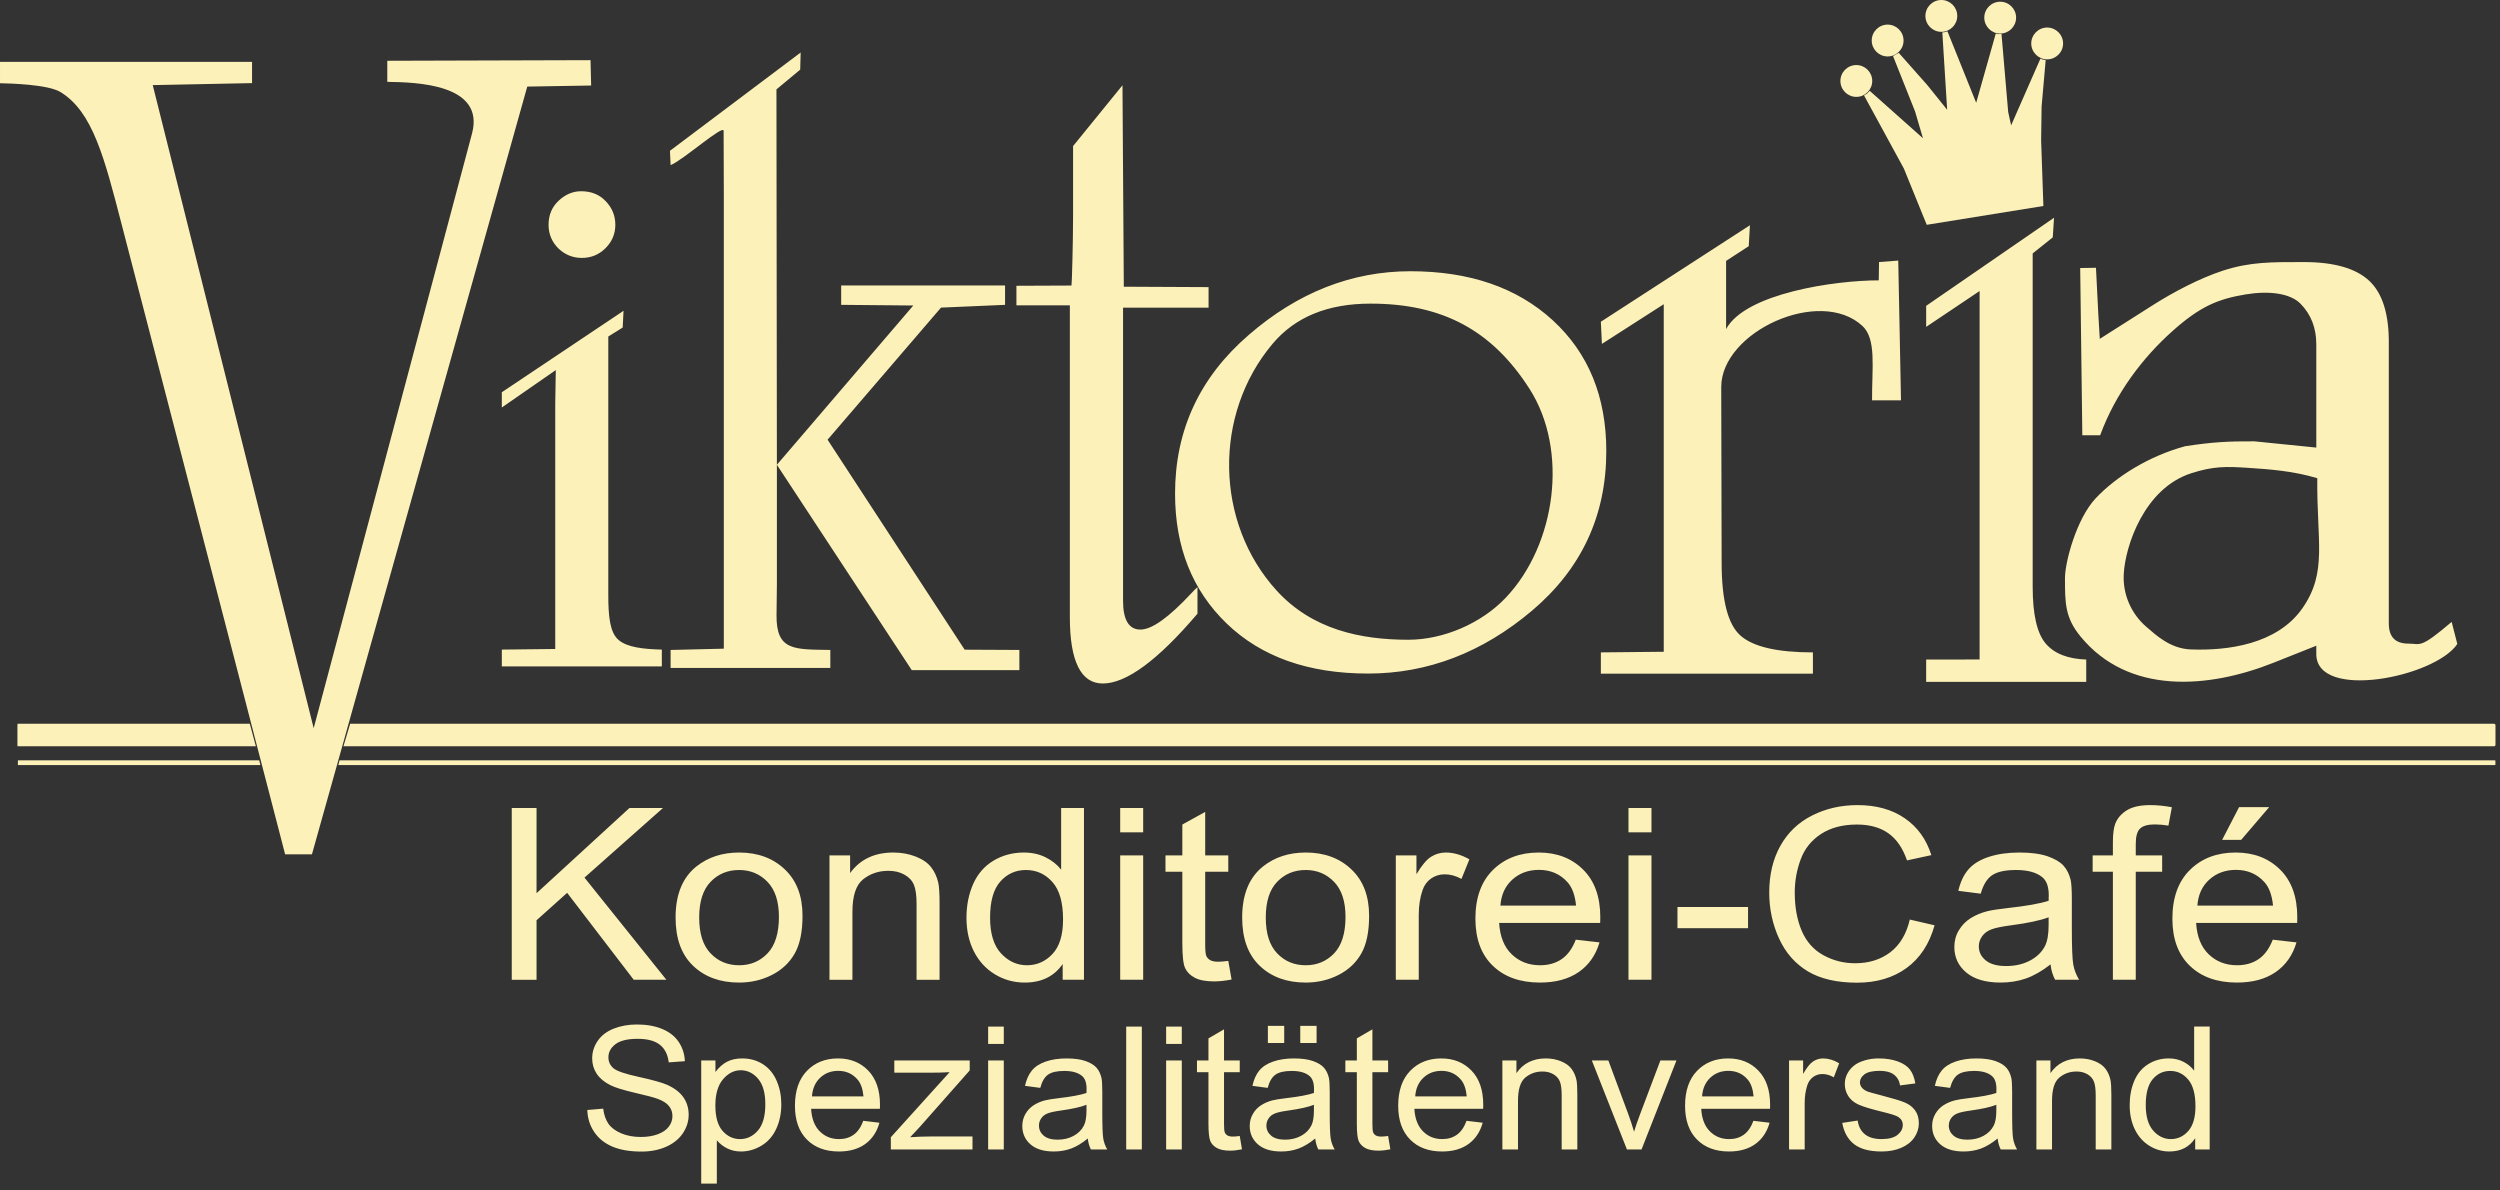 <?xml version="1.0" encoding="UTF-8" standalone="no"?> <svg xmlns="http://www.w3.org/2000/svg" xmlns:xlink="http://www.w3.org/1999/xlink" xmlns:serif="http://www.serif.com/" width="100%" height="100%" viewBox="0 0 147 70" version="1.1" xml:space="preserve" style="fill-rule:evenodd;clip-rule:evenodd;stroke-linejoin:round;stroke-miterlimit:2;"><rect x="0" y="0" width="147" height="70" fill="#333333" stroke="none"/> <g transform="matrix(0.24,0,0,0.24,-2.527,-1.2)"> <g transform="matrix(1.05,0,0,1.05,9.659,4.982)"> <g transform="matrix(0.24,0,0,0.24,0,0)"> <path d="M1990.08,200.342l-113.412,18.291l-22.238,-54.733l-38.712,-71.025l3.041,-1.933l2.475,-2.542l51.78,46.092l-7.696,-26.063l-21.396,-53.804l2.575,-1.471l2.979,-1.704l27.742,31.337l19.312,24.005l-4.704,-75.2l2.329,-0.255l2.675,-0.787l27.921,69.45l19.017,-67.237l2.616,0.479l2.98,-0.113l6.479,75.729l2.875,13.092l28.491,-64.875l2.234,0.917l2.866,0.475l-3.962,45.179l-0.458,32.937l2.191,63.759Zm-151.416,-176.346c8.525,-0 15.475,6.954 15.475,15.475c-0,8.525 -6.95,15.479 -15.475,15.479c-8.525,-0 -15.479,-6.954 -15.479,-15.479c-0,-8.521 6.954,-15.475 15.479,-15.475Zm52.2,-23.925c8.525,-0 15.479,6.95 15.479,15.479c-0,8.521 -6.954,15.475 -15.479,15.475c-8.525,0 -15.48,-6.954 -15.48,-15.475c0,-8.529 6.955,-15.479 15.48,-15.479Zm57.22,1.671c8.521,-0 15.476,6.954 15.476,15.475c-0,8.525 -6.955,15.479 -15.476,15.479c-8.525,-0 -15.475,-6.954 -15.475,-15.479c0,-8.521 6.95,-15.475 15.475,-15.475Zm45.675,25.1c8.526,-0 15.476,6.95 15.476,15.47c-0,8.53 -6.95,15.484 -15.476,15.484c-8.52,-0 -15.479,-6.954 -15.479,-15.484c0,-8.52 6.959,-15.47 15.479,-15.47Zm-185.549,36.475c8.524,-0 15.479,6.95 15.479,15.475c-0,8.52 -6.955,15.475 -15.479,15.475c-8.521,-0 -15.476,-6.955 -15.476,-15.475c0,-8.525 6.955,-15.475 15.476,-15.475Z" style="fill:#fcf1b8;"></path> </g> <path d="M120.239,228.629l-0,-40.072l5.782,-0l0,19.873l21.674,-19.873l7.823,-0l-18.31,16.235l19.113,23.837l-7.62,0l-15.537,-20.283l-7.143,6.4l0,13.883l-5.782,0Zm38.226,-14.517c-0,-5.374 1.626,-9.358 4.887,-11.942c2.714,-2.147 6.025,-3.229 9.938,-3.229c4.348,0 7.905,1.307 10.659,3.929c2.764,2.612 4.135,6.223 4.135,10.831c-0,3.741 -0.61,6.681 -1.829,8.817c-1.218,2.146 -2.997,3.807 -5.325,4.992c-2.336,1.184 -4.876,1.773 -7.64,1.773c-4.42,0 -7.997,-1.298 -10.731,-3.91c-2.733,-2.603 -4.094,-6.353 -4.094,-11.261Zm5.507,-0c0,3.723 0.885,6.503 2.653,8.35c1.767,1.857 3.993,2.781 6.665,2.781c2.662,0 4.877,-0.934 6.645,-2.79c1.758,-1.857 2.642,-4.693 2.642,-8.5c-0,-3.591 -0.884,-6.316 -2.662,-8.163c-1.778,-1.848 -3.983,-2.771 -6.625,-2.771c-2.672,-0 -4.898,0.923 -6.665,2.762c-1.768,1.838 -2.653,4.617 -2.653,8.331Zm30.401,14.517l0,-29.025l4.817,-0l0,4.123c2.327,-3.19 5.68,-4.786 10.06,-4.786c1.91,0 3.657,0.317 5.253,0.943c1.605,0.634 2.794,1.455 3.586,2.482c0.803,1.017 1.352,2.229 1.677,3.629c0.194,0.914 0.295,2.51 0.295,4.787l0,17.847l-5.365,0l-0,-17.662c-0,-1.996 -0.203,-3.497 -0.62,-4.496c-0.416,-0.989 -1.158,-1.782 -2.215,-2.37c-1.067,-0.597 -2.307,-0.895 -3.739,-0.895c-2.286,0 -4.247,0.672 -5.914,1.996c-1.656,1.334 -2.479,3.853 -2.479,7.576l0,15.851l-5.356,0Zm54.414,0l0,-3.666c-2.002,2.882 -4.949,4.32 -8.841,4.32c-2.52,0 -4.836,-0.635 -6.95,-1.913c-2.114,-1.27 -3.749,-3.051 -4.918,-5.346c-1.159,-2.286 -1.738,-4.908 -1.738,-7.884c-0,-2.892 0.529,-5.523 1.575,-7.884c1.057,-2.36 2.633,-4.17 4.736,-5.421c2.103,-1.259 4.461,-1.894 7.062,-1.894c1.9,0 3.597,0.374 5.08,1.111c1.494,0.737 2.703,1.697 3.637,2.882l-0,-14.377l5.325,-0l0,40.072l-4.968,0Zm-16.939,-14.489c0,3.723 0.853,6.503 2.56,8.341c1.707,1.838 3.719,2.762 6.047,2.762c2.336,0 4.327,-0.887 5.964,-2.641c1.636,-1.754 2.458,-4.44 2.458,-8.051c-0,-3.975 -0.832,-6.886 -2.499,-8.742c-1.667,-1.867 -3.719,-2.79 -6.168,-2.79c-2.377,-0 -4.369,0.895 -5.964,2.678c-1.595,1.781 -2.398,4.599 -2.398,8.443Zm30.361,-19.919l0,-5.664l5.364,-0l-0,5.664l-5.364,0Zm0,34.408l0,-29.025l5.364,-0l-0,29.025l-5.364,0Zm25.219,-4.404l0.773,4.349c-1.505,0.288 -2.856,0.438 -4.044,0.438c-1.951,0 -3.455,-0.28 -4.532,-0.849c-1.067,-0.56 -1.819,-1.306 -2.255,-2.23c-0.438,-0.914 -0.661,-2.855 -0.661,-5.803l0,-16.7l-3.932,0l0,-3.826l3.932,-0l0,-7.194l5.334,-2.947l-0,10.141l5.385,-0l0,3.826l-5.385,0l-0,16.97c-0,1.409 0.092,2.305 0.274,2.706c0.194,0.401 0.498,0.719 0.925,0.961c0.427,0.233 1.037,0.354 1.83,0.354c0.598,0 1.381,-0.065 2.356,-0.196Zm3.242,-10.113c0,-5.374 1.626,-9.358 4.888,-11.942c2.713,-2.147 6.025,-3.229 9.936,-3.229c4.35,0 7.906,1.307 10.66,3.929c2.763,2.612 4.135,6.223 4.135,10.831c0,3.741 -0.609,6.681 -1.83,8.817c-1.218,2.146 -2.997,3.807 -5.323,4.992c-2.337,1.184 -4.878,1.773 -7.642,1.773c-4.419,0 -7.996,-1.298 -10.729,-3.91c-2.733,-2.603 -4.095,-6.353 -4.095,-11.261Zm5.507,-0c0,3.723 0.884,6.503 2.652,8.35c1.768,1.857 3.993,2.781 6.665,2.781c2.663,0 4.878,-0.934 6.646,-2.79c1.758,-1.857 2.642,-4.693 2.642,-8.5c0,-3.591 -0.884,-6.316 -2.663,-8.163c-1.777,-1.848 -3.982,-2.771 -6.625,-2.771c-2.672,-0 -4.897,0.923 -6.665,2.762c-1.768,1.838 -2.652,4.617 -2.652,8.331Zm30.341,14.517l0,-29.025l4.816,-0l0,4.394c1.23,-2.052 2.368,-3.414 3.415,-4.068c1.036,-0.653 2.184,-0.989 3.434,-0.989c1.809,0 3.637,0.533 5.507,1.587l-1.849,4.571c-1.301,-0.718 -2.612,-1.073 -3.923,-1.073c-1.178,0 -2.225,0.327 -3.16,0.971c-0.934,0.653 -1.595,1.548 -1.991,2.696c-0.599,1.745 -0.894,3.658 -0.894,5.738l-0,15.198l-5.355,0Zm41.995,-9.348l5.538,0.625c-0.874,2.976 -2.49,5.281 -4.846,6.923c-2.368,1.632 -5.386,2.454 -9.054,2.454c-4.623,0 -8.291,-1.307 -10.994,-3.919c-2.713,-2.613 -4.065,-6.28 -4.065,-11c0,-4.889 1.372,-8.677 4.105,-11.374c2.744,-2.696 6.29,-4.049 10.659,-4.049c4.227,0 7.682,1.325 10.354,3.966c2.683,2.64 4.024,6.363 4.024,11.149c0,0.298 -0.01,0.737 -0.03,1.316l-23.574,0c0.193,3.19 1.179,5.635 2.947,7.324c1.768,1.698 3.962,2.547 6.604,2.547c1.961,0 3.638,-0.476 5.03,-1.428c1.393,-0.943 2.49,-2.454 3.302,-4.534Zm-17.588,-7.958l17.65,-0c-0.234,-2.436 -0.915,-4.274 -2.022,-5.486c-1.708,-1.895 -3.922,-2.847 -6.635,-2.847c-2.459,-0 -4.532,0.756 -6.209,2.268c-1.677,1.511 -2.601,3.536 -2.784,6.065Zm29.883,-17.102l0,-5.664l5.365,-0l0,5.664l-5.365,0Zm0,34.408l0,-29.025l5.365,-0l0,29.025l-5.365,0Zm11.431,-12.026l0,-4.945l16.471,-0l-0,4.945l-16.471,0Zm54.21,-2.024l5.781,1.343c-1.21,4.348 -3.394,7.67 -6.533,9.964c-3.15,2.287 -6.991,3.425 -11.543,3.425c-4.705,0 -8.524,-0.878 -11.472,-2.631c-2.947,-1.764 -5.193,-4.311 -6.727,-7.642c-1.533,-3.34 -2.306,-6.923 -2.306,-10.748c-0,-4.17 0.864,-7.809 2.601,-10.915c1.738,-3.108 4.207,-5.468 7.418,-7.082c3.201,-1.615 6.727,-2.417 10.578,-2.417c4.369,-0 8.037,1.017 11.014,3.06c2.977,2.043 5.05,4.907 6.219,8.612l-5.68,1.231c-1.017,-2.92 -2.48,-5.038 -4.411,-6.372c-1.919,-1.334 -4.339,-1.997 -7.265,-1.997c-3.352,0 -6.147,0.738 -8.402,2.213c-2.256,1.483 -3.841,3.461 -4.746,5.952c-0.915,2.48 -1.372,5.047 -1.372,7.687c-0,3.415 0.539,6.382 1.616,8.929c1.087,2.537 2.764,4.441 5.05,5.7c2.286,1.26 4.756,1.885 7.417,1.885c3.232,0 5.965,-0.858 8.21,-2.565c2.246,-1.717 3.76,-4.265 4.553,-7.632Zm32.84,10.468c-1.992,1.548 -3.902,2.64 -5.73,3.284c-1.84,0.634 -3.811,0.952 -5.914,0.952c-3.476,0 -6.137,-0.775 -8.007,-2.333c-1.86,-1.557 -2.794,-3.555 -2.794,-5.971c-0,-1.427 0.345,-2.725 1.056,-3.9c0.702,-1.175 1.626,-2.118 2.765,-2.828c1.147,-0.708 2.427,-1.249 3.86,-1.613c1.046,-0.252 2.632,-0.504 4.756,-0.737c4.328,-0.475 7.518,-1.036 9.561,-1.699c0.021,-0.671 0.031,-1.1 0.031,-1.277c-0,-2.006 -0.509,-3.424 -1.525,-4.236c-1.362,-1.12 -3.403,-1.67 -6.096,-1.67c-2.52,-0 -4.38,0.4 -5.589,1.212c-1.198,0.812 -2.083,2.249 -2.662,4.311l-5.232,-0.662c0.477,-2.053 1.259,-3.723 2.347,-4.983c1.086,-1.268 2.672,-2.248 4.735,-2.929c2.062,-0.681 4.45,-1.027 7.173,-1.027c2.702,0 4.888,0.299 6.575,0.877c1.686,0.589 2.926,1.316 3.728,2.202c0.793,0.887 1.341,1.997 1.667,3.35c0.172,0.84 0.264,2.352 0.264,4.534l-0,6.559c-0,4.581 0.111,7.473 0.345,8.677c0.224,1.213 0.682,2.379 1.351,3.489l-5.598,0c-0.548,-1.017 -0.914,-2.211 -1.067,-3.582Zm-0.447,-10.991c-1.951,0.737 -4.867,1.353 -8.748,1.866c-2.205,0.289 -3.771,0.616 -4.675,0.98c-0.914,0.363 -1.626,0.896 -2.112,1.605c-0.499,0.699 -0.753,1.473 -0.753,2.331c-0,1.317 0.548,2.408 1.626,3.285c1.077,0.868 2.662,1.306 4.745,1.306c2.063,0 3.902,-0.41 5.507,-1.241c1.606,-0.83 2.794,-1.968 3.546,-3.405c0.579,-1.11 0.864,-2.752 0.864,-4.917l0,-1.81Zm14.998,14.573l-0,-25.199l-4.725,0l-0,-3.826l4.725,-0l-0,-3.088c-0,-1.95 0.193,-3.405 0.569,-4.348c0.518,-1.279 1.422,-2.314 2.723,-3.106c1.301,-0.794 3.119,-1.186 5.467,-1.186c1.504,-0 3.17,0.159 4.999,0.495l-0.802,4.292c-1.108,-0.187 -2.165,-0.28 -3.161,-0.28c-1.625,0 -2.774,0.317 -3.444,0.961c-0.682,0.634 -1.016,1.828 -1.016,3.582l-0,2.678l6.157,-0l0,3.826l-6.157,0l-0,25.199l-5.335,0Zm37.301,-9.348l5.538,0.625c-0.874,2.976 -2.49,5.281 -4.847,6.923c-2.368,1.632 -5.385,2.454 -9.054,2.454c-4.623,0 -8.291,-1.307 -10.994,-3.919c-2.713,-2.613 -4.064,-6.28 -4.064,-11c0,-4.889 1.371,-8.677 4.105,-11.374c2.743,-2.696 6.29,-4.049 10.66,-4.049c4.225,0 7.68,1.325 10.353,3.966c2.682,2.64 4.023,6.363 4.023,11.149c0,0.298 -0.01,0.737 -0.03,1.316l-23.573,0c0.193,3.19 1.178,5.635 2.946,7.324c1.768,1.698 3.963,2.547 6.605,2.547c1.961,0 3.638,-0.476 5.029,-1.428c1.392,-0.943 2.49,-2.454 3.303,-4.534Zm-17.589,-7.958l17.65,-0c-0.234,-2.436 -0.915,-4.274 -2.022,-5.486c-1.707,-1.895 -3.922,-2.847 -6.635,-2.847c-2.459,-0 -4.533,0.756 -6.209,2.268c-1.677,1.511 -2.601,3.536 -2.784,6.065Zm5.772,-15.33l3.962,-7.65l7.022,0l-6.544,7.65l-4.44,-0Z" style="fill:#fcf1b8;"></path> <path d="M137.868,259.015l3.709,-0.314c0.172,1.436 0.581,2.611 1.224,3.533c0.643,0.921 1.64,1.661 2.989,2.231c1.349,0.566 2.872,0.847 4.56,0.847c1.501,0 2.823,-0.214 3.971,-0.641c1.148,-0.434 2.007,-1.022 2.568,-1.77c0.559,-0.754 0.843,-1.569 0.843,-2.457c-0,-0.902 -0.27,-1.683 -0.816,-2.357c-0.539,-0.674 -1.433,-1.234 -2.671,-1.69c-0.802,-0.3 -2.56,-0.767 -5.293,-1.402c-2.726,-0.634 -4.643,-1.228 -5.736,-1.789c-1.418,-0.714 -2.477,-1.609 -3.175,-2.67c-0.693,-1.062 -1.039,-2.251 -1.039,-3.573c-0,-1.442 0.423,-2.797 1.274,-4.053c0.851,-1.261 2.097,-2.217 3.729,-2.871c1.64,-0.648 3.452,-0.974 5.452,-0.974c2.207,-0 4.145,0.34 5.833,1.027c1.681,0.681 2.975,1.69 3.881,3.018c0.9,1.329 1.39,2.838 1.459,4.52l-3.77,0.275c-0.207,-1.81 -0.892,-3.186 -2.061,-4.106c-1.17,-0.929 -2.893,-1.39 -5.176,-1.39c-2.38,0 -4.11,0.421 -5.203,1.263c-1.086,0.84 -1.633,1.855 -1.633,3.038c0,1.034 0.388,1.882 1.156,2.544c0.761,0.667 2.732,1.348 5.929,2.042c3.196,0.701 5.39,1.309 6.58,1.83c1.731,0.774 3.011,1.749 3.833,2.925c0.824,1.181 1.231,2.544 1.231,4.079c0,1.529 -0.449,2.965 -1.355,4.314c-0.907,1.349 -2.207,2.397 -3.902,3.151c-1.696,0.748 -3.605,1.122 -5.723,1.122c-2.691,0 -4.947,-0.374 -6.759,-1.135c-1.82,-0.754 -3.246,-1.889 -4.283,-3.412c-1.032,-1.515 -1.578,-3.239 -1.626,-5.155Zm26.576,17.174l0,-28.732l3.321,0l-0,2.698c0.782,-1.055 1.668,-1.85 2.657,-2.377c0.983,-0.528 2.179,-0.794 3.584,-0.794c1.84,-0 3.46,0.46 4.864,1.367c1.412,0.916 2.47,2.204 3.183,3.867c0.72,1.662 1.079,3.485 1.079,5.469c0,2.123 -0.394,4.039 -1.19,5.742c-0.789,1.703 -1.937,3.004 -3.446,3.914c-1.508,0.9 -3.093,1.354 -4.754,1.354c-1.217,-0 -2.303,-0.247 -3.272,-0.74c-0.968,-0.495 -1.756,-1.123 -2.38,-1.878l-0,10.11l-3.646,0Zm3.301,-18.229c-0,2.671 0.56,4.648 1.681,5.929c1.121,1.276 2.483,1.916 4.075,1.916c1.619,0 3.01,-0.66 4.165,-1.99c1.155,-1.321 1.737,-3.371 1.737,-6.148c-0,-2.651 -0.568,-4.628 -1.695,-5.95c-1.128,-1.315 -2.477,-1.976 -4.042,-1.976c-1.555,-0 -2.932,0.701 -4.129,2.104c-1.198,1.401 -1.792,3.445 -1.792,6.115Zm34.518,3.578l3.771,0.449c-0.595,2.129 -1.695,3.779 -3.3,4.954c-1.612,1.169 -3.666,1.756 -6.165,1.756c-3.148,-0 -5.646,-0.935 -7.487,-2.804c-1.847,-1.871 -2.767,-4.494 -2.767,-7.872c0,-3.499 0.934,-6.21 2.795,-8.14c1.869,-1.93 4.283,-2.897 7.258,-2.897c2.878,-0 5.231,0.947 7.051,2.837c1.826,1.89 2.74,4.554 2.74,7.979c-0,0.213 -0.007,0.528 -0.021,0.941l-16.052,-0c0.131,2.284 0.803,4.034 2.006,5.242c1.205,1.216 2.699,1.822 4.498,1.822c1.336,0 2.478,-0.339 3.425,-1.02c0.947,-0.675 1.694,-1.757 2.248,-3.247Zm-11.977,-5.695l12.019,0c-0.159,-1.742 -0.623,-3.058 -1.376,-3.925c-1.163,-1.356 -2.672,-2.037 -4.519,-2.037c-1.675,0 -3.087,0.54 -4.227,1.622c-1.143,1.082 -1.772,2.531 -1.897,4.34Zm18.405,12.387l-0,-2.859l13.707,-15.176c-1.557,0.08 -2.927,0.113 -4.117,0.113l-8.781,0l-0,-2.851l17.595,0l0,2.323l-11.651,13.188l-2.249,2.403c1.633,-0.113 3.168,-0.172 4.601,-0.172l9.949,0l-0,3.031l-19.054,-0Zm22.702,-24.625l0,-4.054l3.652,-0l-0,4.054l-3.652,-0Zm0,24.625l0,-20.773l3.652,0l-0,20.773l-3.652,-0Zm23.254,-2.564c-1.355,1.108 -2.657,1.889 -3.902,2.35c-1.252,0.454 -2.595,0.681 -4.027,0.681c-2.366,-0 -4.179,-0.554 -5.452,-1.669c-1.266,-1.115 -1.902,-2.544 -1.902,-4.273c-0,-1.023 0.234,-1.95 0.719,-2.792c0.477,-0.84 1.107,-1.516 1.882,-2.023c0.782,-0.507 1.653,-0.895 2.629,-1.155c0.712,-0.18 1.792,-0.36 3.238,-0.528c2.948,-0.34 5.12,-0.74 6.511,-1.214c0.014,-0.482 0.021,-0.789 0.021,-0.916c-0,-1.434 -0.347,-2.45 -1.038,-3.031c-0.927,-0.801 -2.318,-1.196 -4.152,-1.196c-1.715,-0 -2.982,0.288 -3.805,0.869c-0.817,0.581 -1.418,1.609 -1.813,3.085l-3.563,-0.474c0.325,-1.469 0.857,-2.664 1.598,-3.566c0.74,-0.908 1.82,-1.609 3.224,-2.096c1.405,-0.488 3.031,-0.734 4.885,-0.734c1.84,-0 3.328,0.212 4.477,0.627c1.149,0.421 1.993,0.941 2.539,1.576c0.54,0.634 0.913,1.428 1.134,2.397c0.118,0.6 0.18,1.683 0.18,3.245l-0,4.694c-0,3.279 0.077,5.348 0.236,6.209c0.152,0.868 0.463,1.703 0.92,2.498l-3.812,-0c-0.373,-0.728 -0.623,-1.583 -0.727,-2.564Zm-0.304,-7.866c-1.329,0.528 -3.314,0.968 -5.957,1.336c-1.502,0.207 -2.568,0.44 -3.183,0.7c-0.623,0.26 -1.107,0.641 -1.44,1.149c-0.339,0.5 -0.511,1.055 -0.511,1.67c-0,0.94 0.373,1.722 1.107,2.35c0.733,0.621 1.812,0.934 3.231,0.934c1.404,0 2.657,-0.293 3.75,-0.888c1.093,-0.593 1.903,-1.408 2.415,-2.437c0.394,-0.794 0.588,-1.97 0.588,-3.519l0,-1.295Zm9.264,10.43l-0,-28.679l3.647,-0l-0,28.679l-3.647,-0Zm9.32,-24.625l0,-4.054l3.654,-0l-0,4.054l-3.654,-0Zm0,24.625l0,-20.773l3.654,0l-0,20.773l-3.654,-0Zm17.173,-3.152l0.526,3.112c-1.023,0.207 -1.944,0.313 -2.753,0.313c-1.33,0 -2.353,-0.2 -3.086,-0.607c-0.728,-0.401 -1.239,-0.935 -1.536,-1.596c-0.298,-0.654 -0.451,-2.044 -0.451,-4.153l-0,-11.952l-2.677,-0l-0,-2.738l2.677,0l-0,-5.148l3.633,-2.11l0,7.258l3.667,0l0,2.738l-3.667,-0l0,12.146c0,1.008 0.062,1.649 0.187,1.936c0.132,0.287 0.339,0.514 0.63,0.688c0.29,0.167 0.705,0.253 1.245,0.253c0.408,0 0.941,-0.047 1.605,-0.14Zm17.615,0.588c-1.355,1.108 -2.656,1.889 -3.901,2.35c-1.253,0.454 -2.595,0.681 -4.028,0.681c-2.365,-0 -4.178,-0.554 -5.452,-1.669c-1.266,-1.115 -1.903,-2.544 -1.903,-4.273c-0,-1.023 0.236,-1.95 0.72,-2.792c0.477,-0.84 1.107,-1.516 1.883,-2.023c0.781,-0.507 1.653,-0.895 2.629,-1.155c0.712,-0.18 1.792,-0.36 3.237,-0.528c2.947,-0.34 5.12,-0.74 6.512,-1.214c0.013,-0.482 0.021,-0.789 0.021,-0.916c0,-1.434 -0.347,-2.45 -1.039,-3.031c-0.927,-0.801 -2.318,-1.196 -4.151,-1.196c-1.716,-0 -2.983,0.288 -3.805,0.869c-0.817,0.581 -1.419,1.609 -1.814,3.085l-3.562,-0.474c0.325,-1.469 0.857,-2.664 1.598,-3.566c0.74,-0.908 1.819,-1.609 3.224,-2.096c1.404,-0.488 3.03,-0.734 4.885,-0.734c1.84,-0 3.328,0.212 4.476,0.627c1.15,0.421 1.993,0.941 2.54,1.576c0.539,0.634 0.913,1.428 1.134,2.397c0.117,0.6 0.18,1.683 0.18,3.245l-0,4.694c-0,3.279 0.076,5.348 0.236,6.209c0.152,0.868 0.463,1.703 0.919,2.498l-3.812,-0c-0.373,-0.728 -0.622,-1.583 -0.727,-2.564Zm-0.303,-7.866c-1.329,0.528 -3.315,0.968 -5.958,1.336c-1.501,0.207 -2.567,0.44 -3.183,0.7c-0.623,0.26 -1.107,0.641 -1.438,1.149c-0.34,0.5 -0.512,1.055 -0.512,1.67c0,0.94 0.373,1.722 1.106,2.35c0.734,0.621 1.813,0.934 3.231,0.934c1.405,0 2.657,-0.293 3.75,-0.888c1.094,-0.593 1.903,-1.408 2.415,-2.437c0.394,-0.794 0.589,-1.97 0.589,-3.519l-0,-1.295Zm-10.746,-14.416l-0,-4.006l3.812,-0l-0,4.006l-3.812,-0Zm7.556,-0l-0,-4.006l3.812,-0l-0,4.006l-3.812,-0Zm20.501,21.694l0.526,3.112c-1.025,0.207 -1.944,0.313 -2.754,0.313c-1.329,0 -2.353,-0.2 -3.086,-0.607c-0.726,-0.401 -1.238,-0.935 -1.536,-1.596c-0.298,-0.654 -0.45,-2.044 -0.45,-4.153l0,-11.952l-2.678,-0l-0,-2.738l2.678,0l0,-5.148l3.633,-2.11l-0,7.258l3.667,0l-0,2.738l-3.667,-0l-0,12.146c-0,1.008 0.062,1.649 0.187,1.936c0.131,0.287 0.339,0.514 0.629,0.688c0.29,0.167 0.706,0.253 1.245,0.253c0.409,0 0.941,-0.047 1.606,-0.14Zm18.3,-3.54l3.771,0.449c-0.595,2.129 -1.695,3.779 -3.301,4.954c-1.611,1.169 -3.666,1.756 -6.164,1.756c-3.149,-0 -5.647,-0.935 -7.487,-2.804c-1.847,-1.871 -2.767,-4.494 -2.767,-7.872c0,-3.499 0.934,-6.21 2.796,-8.14c1.867,-1.93 4.281,-2.897 7.257,-2.897c2.878,-0 5.231,0.947 7.051,2.837c1.827,1.89 2.739,4.554 2.739,7.979c-0,0.213 -0.006,0.528 -0.02,0.941l-16.052,-0c0.131,2.284 0.802,4.034 2.007,5.242c1.203,1.216 2.697,1.822 4.497,1.822c1.335,0 2.477,-0.339 3.424,-1.02c0.948,-0.675 1.696,-1.757 2.249,-3.247Zm-11.977,-5.695l12.018,0c-0.159,-1.742 -0.622,-3.058 -1.376,-3.925c-1.163,-1.356 -2.671,-2.037 -4.518,-2.037c-1.675,0 -3.086,0.54 -4.228,1.622c-1.141,1.082 -1.771,2.531 -1.896,4.34Zm20.335,12.387l0,-20.773l3.28,0l0,2.952c1.585,-2.285 3.868,-3.425 6.85,-3.425c1.3,-0 2.49,0.226 3.577,0.673c1.094,0.454 1.903,1.042 2.442,1.777c0.547,0.727 0.921,1.595 1.142,2.597c0.131,0.655 0.2,1.796 0.2,3.426l0,12.773l-3.653,-0l-0,-12.64c-0,-1.428 -0.138,-2.505 -0.422,-3.218c-0.283,-0.708 -0.788,-1.276 -1.508,-1.697c-0.727,-0.427 -1.571,-0.641 -2.547,-0.641c-1.556,0 -2.891,0.481 -4.026,1.429c-1.128,0.955 -1.689,2.759 -1.689,5.423l0,11.344l-3.646,-0Zm29.067,-0l-8.192,-20.773l3.854,0l4.622,12.44c0.498,1.341 0.955,2.737 1.376,4.186c0.325,-1.094 0.776,-2.411 1.357,-3.953l4.787,-12.673l3.751,0l-8.15,20.773l-3.405,-0Zm29.51,-6.692l3.771,0.449c-0.595,2.129 -1.695,3.779 -3.3,4.954c-1.613,1.169 -3.667,1.756 -6.166,1.756c-3.148,-0 -5.646,-0.935 -7.487,-2.804c-1.847,-1.871 -2.767,-4.494 -2.767,-7.872c0,-3.499 0.935,-6.21 2.796,-8.14c1.868,-1.93 4.283,-2.897 7.257,-2.897c2.879,-0 5.231,0.947 7.052,2.837c1.826,1.89 2.739,4.554 2.739,7.979c-0,0.213 -0.007,0.528 -0.021,0.941l-16.052,-0c0.132,2.284 0.803,4.034 2.007,5.242c1.204,1.216 2.698,1.822 4.497,1.822c1.336,0 2.478,-0.339 3.424,-1.02c0.949,-0.675 1.697,-1.757 2.25,-3.247Zm-11.977,-5.695l12.018,0c-0.159,-1.742 -0.623,-3.058 -1.376,-3.925c-1.162,-1.356 -2.671,-2.037 -4.519,-2.037c-1.675,0 -3.085,0.54 -4.227,1.622c-1.142,1.082 -1.772,2.531 -1.896,4.34Zm20.293,12.387l-0,-20.773l3.28,0l-0,3.145c0.837,-1.469 1.612,-2.444 2.325,-2.911c0.706,-0.468 1.487,-0.707 2.338,-0.707c1.232,-0 2.477,0.379 3.751,1.134l-1.259,3.273c-0.886,-0.516 -1.779,-0.769 -2.671,-0.769c-0.803,-0 -1.515,0.234 -2.152,0.695c-0.637,0.467 -1.086,1.108 -1.356,1.929c-0.409,1.249 -0.61,2.617 -0.61,4.107l0,10.877l-3.646,-0Zm12.406,-6.203l3.605,-0.548c0.2,1.396 0.768,2.464 1.695,3.212c0.921,0.741 2.214,1.114 3.882,1.114c1.674,0 2.919,-0.334 3.729,-0.987c0.809,-0.662 1.217,-1.436 1.217,-2.317c0,-0.802 -0.359,-1.423 -1.079,-1.883c-0.497,-0.314 -1.744,-0.708 -3.729,-1.188c-2.67,-0.655 -4.533,-1.216 -5.563,-1.697c-1.031,-0.474 -1.82,-1.135 -2.353,-1.976c-0.532,-0.841 -0.802,-1.77 -0.802,-2.785c0,-0.928 0.221,-1.783 0.664,-2.57c0.436,-0.795 1.037,-1.448 1.792,-1.97c0.567,-0.4 1.343,-0.748 2.318,-1.028c0.982,-0.281 2.034,-0.42 3.155,-0.42c1.688,-0 3.169,0.239 4.449,0.707c1.28,0.467 2.221,1.102 2.83,1.902c0.608,0.809 1.024,1.877 1.253,3.219l-3.564,0.474c-0.166,-1.068 -0.637,-1.903 -1.412,-2.504c-0.775,-0.601 -1.874,-0.901 -3.293,-0.901c-1.674,0 -2.871,0.267 -3.584,0.801c-0.72,0.534 -1.079,1.163 -1.079,1.877c0,0.46 0.152,0.867 0.449,1.234c0.298,0.382 0.762,0.689 1.398,0.942c0.367,0.127 1.439,0.427 3.224,0.895c2.581,0.668 4.38,1.209 5.397,1.636c1.024,0.421 1.827,1.041 2.408,1.849c0.582,0.809 0.871,1.81 0.871,3.012c0,1.175 -0.359,2.276 -1.065,3.318c-0.713,1.035 -1.737,1.837 -3.072,2.405c-1.335,0.566 -2.85,0.847 -4.539,0.847c-2.802,-0 -4.933,-0.561 -6.4,-1.682c-1.467,-1.122 -2.401,-2.785 -2.802,-4.988Zm36.263,3.639c-1.356,1.108 -2.658,1.889 -3.903,2.35c-1.251,0.454 -2.594,0.681 -4.026,0.681c-2.367,-0 -4.179,-0.554 -5.452,-1.669c-1.267,-1.115 -1.903,-2.544 -1.903,-4.273c-0,-1.023 0.235,-1.95 0.72,-2.792c0.477,-0.84 1.107,-1.516 1.882,-2.023c0.782,-0.507 1.653,-0.895 2.629,-1.155c0.712,-0.18 1.792,-0.36 3.238,-0.528c2.947,-0.34 5.12,-0.74 6.51,-1.214c0.014,-0.482 0.022,-0.789 0.022,-0.916c0,-1.434 -0.347,-2.45 -1.039,-3.031c-0.927,-0.801 -2.317,-1.196 -4.151,-1.196c-1.716,-0 -2.982,0.288 -3.806,0.869c-0.816,0.581 -1.418,1.609 -1.812,3.085l-3.564,-0.474c0.326,-1.469 0.858,-2.664 1.598,-3.566c0.741,-0.908 1.82,-1.609 3.225,-2.096c1.405,-0.488 3.031,-0.734 4.884,-0.734c1.842,-0 3.329,0.212 4.478,0.627c1.148,0.421 1.992,0.941 2.539,1.576c0.539,0.634 0.913,1.428 1.134,2.397c0.118,0.6 0.18,1.683 0.18,3.245l-0,4.694c-0,3.279 0.076,5.348 0.235,6.209c0.153,0.868 0.464,1.703 0.92,2.498l-3.812,-0c-0.373,-0.728 -0.623,-1.583 -0.726,-2.564Zm-0.305,-7.866c-1.328,0.528 -3.313,0.968 -5.957,1.336c-1.501,0.207 -2.567,0.44 -3.183,0.7c-0.622,0.26 -1.106,0.641 -1.439,1.149c-0.338,0.5 -0.512,1.055 -0.512,1.67c-0,0.94 0.374,1.722 1.107,2.35c0.734,0.621 1.813,0.934 3.231,0.934c1.406,0 2.658,-0.293 3.75,-0.888c1.093,-0.593 1.903,-1.408 2.415,-2.437c0.395,-0.794 0.588,-1.97 0.588,-3.519l0,-1.295Zm9.348,10.43l-0,-20.773l3.28,0l-0,2.952c1.584,-2.285 3.867,-3.425 6.849,-3.425c1.301,-0 2.491,0.226 3.578,0.673c1.093,0.454 1.902,1.042 2.442,1.777c0.546,0.727 0.921,1.595 1.141,2.597c0.132,0.655 0.201,1.796 0.201,3.426l-0,12.773l-3.653,-0l0,-12.64c0,-1.428 -0.139,-2.505 -0.422,-3.218c-0.284,-0.708 -0.789,-1.276 -1.509,-1.697c-0.726,-0.427 -1.57,-0.641 -2.546,-0.641c-1.556,0 -2.892,0.481 -4.027,1.429c-1.128,0.955 -1.688,2.759 -1.688,5.423l-0,11.344l-3.646,-0Zm37.051,-0l-0,-2.625c-1.363,2.064 -3.37,3.092 -6.02,3.092c-1.715,-0 -3.293,-0.454 -4.732,-1.369c-1.44,-0.908 -2.554,-2.183 -3.349,-3.826c-0.788,-1.636 -1.183,-3.512 -1.183,-5.642c-0,-2.07 0.36,-3.953 1.072,-5.642c0.72,-1.69 1.792,-2.985 3.224,-3.879c1.432,-0.902 3.038,-1.355 4.81,-1.355c1.294,-0 2.449,0.266 3.459,0.794c1.017,0.527 1.84,1.215 2.477,2.062l-0,-10.289l3.626,-0l0,28.679l-3.384,-0Zm-11.534,-10.37c-0,2.664 0.581,4.654 1.744,5.97c1.162,1.315 2.533,1.975 4.116,1.975c1.592,0 2.948,-0.634 4.062,-1.889c1.114,-1.255 1.675,-3.178 1.675,-5.762c-0,-2.845 -0.567,-4.928 -1.703,-6.257c-1.135,-1.335 -2.533,-1.997 -4.199,-1.997c-1.62,-0 -2.976,0.642 -4.062,1.917c-1.087,1.275 -1.633,3.291 -1.633,6.043Z" style="fill:#fcf1b8;"></path> <g transform="matrix(0.24,0,0,0.24,0,0)"> <path d="M758.758,451.946l0,116.35l-0.35,29.566c-0.416,35.396 17.509,33.417 52.3,34.113l0,17.492l-155.275,-0l0,-17.492l51.721,-1.242l0,-444.508l-0.183,-58.938c-0.017,-6.604 -39.942,28.855 -51.538,33.313l-0.637,-13.917l127.071,-95.558l-0.434,16.625l-23.108,19.242l0.433,364.954Zm0,-0l132.613,-154.859l-70.109,-0.641l0,-18.809l159.334,0l-0,18.809l-62.267,2.696l-110.287,128.421l133.275,204.145l53.191,0.267l0,19.646l-104.596,-0l-131.154,-199.675Zm1267.11,-191.292l15.325,-0.246l2.275,44.896l1.437,24.221l52.229,-33.179c19.209,-12.204 44.88,-25.759 67.338,-33.088c26.7,-8.708 47.45,-8.395 78.896,-8.395c29.308,-0 50.533,6.079 63.525,18.237c12.996,12.154 19.329,32.762 19.012,61.679l0,271.467c0,13.046 6.338,19.571 19.008,19.571c12.359,-0 10.892,5.425 42.1,-21.113l5.492,21.471c-21.725,32.4 -137.096,55.404 -137.096,9.725l0,-8.038l-41.758,16.605c-63.196,25.125 -140.929,31.396 -187.633,-25.779c-14.892,-18.23 -14.95,-32.292 -14.95,-56.609c-0,-15.717 11.329,-57.979 29.979,-77.687c19.871,-21.005 51.412,-40.834 86.733,-50.446c25.554,-3.988 42,-4.975 67.563,-4.784l60.066,6.067l0,-100.45c0,-15.871 -5.116,-29.029 -15.366,-39.442c-10.175,-10.337 -31.079,-12.708 -53.263,-9.045c-27.058,4.475 -44.321,11.771 -70.617,35.141c-29.783,26.459 -55.97,61.175 -70.908,101.838l-17.325,-0l-1.033,-81.309l-1.029,-81.308Zm230.491,204.354c-22.745,-6.921 -45.546,-8.671 -66.879,-10.066c-21.387,-1.392 -33.962,-1.8 -55.904,5.316c-45.404,14.725 -63.933,70.513 -65.383,97.992c-1.021,19.362 7,38.3 21.887,51.163c9.996,8.637 23.588,21.27 43.108,22.037c35.434,1.408 84,-4.696 108.638,-39.917c12.308,-17.591 15.788,-33.812 16.267,-53.333c0.233,-9.763 -0.28,-20.35 -0.809,-32.354c-0.533,-12 -1.079,-25.417 -0.925,-40.838Zm-1687.94,-279.008c9.737,-0 17.733,3.129 23.879,9.625c6.258,6.492 9.391,14.146 9.391,22.962c0,8.813 -3.133,16.346 -9.508,22.725c-6.371,6.38 -14.025,9.509 -23.066,9.509c-8.809,-0 -16.463,-3.129 -22.838,-9.279c-6.258,-6.259 -9.504,-13.913 -9.504,-22.955c-0,-9.508 3.362,-17.395 9.854,-23.429c6.604,-6.145 13.908,-9.158 21.792,-9.158Zm-77.088,445.625l51.933,-0.6l0,-238.154l0.53,-32.988l-52.463,36.371l0,-14.829l118.338,-79.179l-0.834,16.283l-13.987,8.704l-0,251.4c-0,20.171 1.454,36.105 9.766,43.434c8.371,7.387 24.313,9.095 42.284,9.558l-0,16.354l-155.567,0l0,-16.354Zm603.417,-548.617l1.296,195.817l82.408,0.404l0,20.004l-83.142,0l0,285.042c0,9.096 1.392,16.067 4.175,20.758c2.9,4.85 7.075,7.125 12.759,7.125c11.129,0 27.596,-11.816 49.625,-35.458c2.437,-2.729 4.408,-4.55 5.8,-5.763l-0,25.763c-38.496,45.308 -69.225,67.892 -92.067,67.892c-10.671,-0 -18.675,-5.454 -24.004,-16.213c-5.334,-10.758 -8.004,-26.825 -8.004,-48.192l-0,-303.245l-51.946,-0l-0,-19.021l53.525,-0.229c0.367,-0.004 1.554,-42.559 1.554,-68.621l0,-66.979l48.021,-59.084Zm279.966,180.775c57.638,0 103.721,15.946 138.396,47.709c34.679,31.895 52.017,74.233 52.017,127.166c0,62.834 -24.208,114.525 -72.325,155.217c-48.263,40.696 -101.375,61.046 -159.329,61.046c-57.95,-0 -103.717,-16.225 -137.3,-48.533c-33.584,-32.309 -50.304,-74.513 -50.304,-126.346c-0,-61.729 23.904,-113.15 71.7,-154.392c47.646,-41.246 100.129,-61.867 157.145,-61.867Zm-38.895,31.484c-41.55,-0 -73.184,12.987 -95.129,39.046c-57.917,68.745 -56.084,174.116 4.008,239.995c34.637,37.971 81.85,47.75 127.933,47.75c34.208,0 71.121,-15.95 94.713,-40.829c49.066,-51.733 61.245,-143.471 23.22,-202.971c-36.687,-57.416 -85.087,-82.991 -154.745,-82.991Zm224.025,17.612l144.933,-93.825l-1.158,20.358l-22.021,14.301l-0,66.316c18.771,-34.808 105.817,-47.392 148.421,-47.392l0.266,-17.774l18.692,-1.455l2.667,135.896l-28.142,0c-0.162,-31.696 4.408,-59.629 -9.379,-72.375c-41.371,-38.25 -137.371,5.733 -137.246,59.55l0.387,171.25c0.084,36.046 6.092,59.508 18.401,70.346c12.308,10.838 35.716,16.267 70.349,16.267l0,20.666l-206.17,0l-0,-20.666l61.145,-0.613l0,-337.896l-60.133,38.58l-1.012,-21.534Zm316.27,328.421l51.955,-0.058l-0,-358.225l-51.955,34.854l0,-20.454l124.317,-85.638l-1.229,19.092l-19.529,15.583l-0,324.404c-0,26.817 4.329,45.134 12.641,54.875c8.384,9.825 21.451,14.95 39.426,15.567l-0,21.737l-155.626,0l0,-21.737Zm-1872.65,-581.1l245.034,-0l-0,20.687l-96.55,1.934l156.47,625.225l153.938,-578.163c12.921,-48.525 -55.283,-49.808 -82.375,-50.216l0,-20.5l197.604,-0.596l0.592,24.658l-62.104,1.033l-209.342,746.409l-26.075,-0l-159.012,-612.763c-16.613,-64.025 -28.021,-109.396 -59.526,-128.404c-12.329,-7.437 -49.712,-8.333 -58.654,-8.496l0,-20.808Z" style="fill:#fcf1b8;"></path> </g> <g transform="matrix(0.24,0,0,0.24,0,0)"> <path d="M2428.95,739.288c0.325,-0 0.583,0.133 0.583,0.295l0,4.004c0,0.163 -0.258,0.3 -0.583,0.3l-2096.54,0l1.155,-4.599l2095.38,-0Zm-0.763,-35.576c0.779,0 1.425,0.642 1.425,1.426l0,19.083c0,0.783 -0.646,1.421 -1.425,1.421l-2090.83,-0l6.546,-21.93l2084.28,0Zm-2181.88,0l5.917,21.93l-231.692,-0c-0.079,-0 -0.137,-0.638 -0.137,-1.421l-0,-19.083c-0,-0.78 0.062,-1.426 0.137,-1.426l225.775,0Zm9.138,35.576l1.175,4.599l-235.721,0c-0.017,0 -0.046,-0.141 -0.046,-0.3l0,-4.004c0,-0.154 0.033,-0.295 0.046,-0.295l234.546,-0Z" style="fill:#fcf1b8;"></path> </g> </g> </g> </svg> 